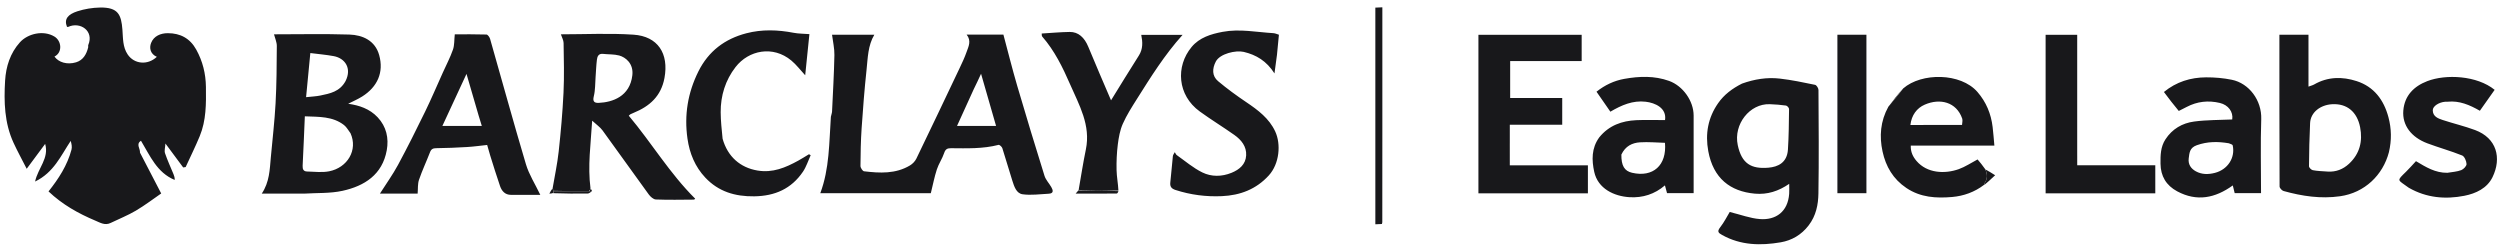 <svg xmlns="http://www.w3.org/2000/svg" xml:space="preserve" viewBox="0 0 2040 200">
  <path fill="#18181b" d="M114.234 124.541c5.681 10.961 11.187 21.551 17.304 33.318-6.163 4.233-13.148 9.585-20.67 14.03-6.557 3.875-13.734 6.698-20.61 10.04-4.62 2.246-8.446-.206-12.453-1.893-13.901-5.851-26.901-13.114-38.201-23.842 8.295-10.425 15.337-21.305 18.73-34.079.583-2.196.083-4.681-.642-7.143-8.07 12.127-13.766 25.763-29.07 33.166 2.394-11.032 11.596-18.978 8.228-30.724-5.07 6.837-9.625 12.98-15.06 20.308-4.069-7.998-7.646-14.496-10.741-21.217-7.446-16.17-7.925-33.468-6.882-50.727.693-11.463 4.174-22.489 12.093-31.257 6.436-7.126 19.144-10.127 28.151-4.698 5.872 3.54 6.783 12.973.041 16.328 3.332 4.717 10.362 6.88 17.586 4.702 5.804-1.75 8.525-6.579 9.916-12.197.156-.631-.155-1.412.087-1.982 4.84-11.425-6.565-19.253-16.394-14.735-.263.121-.654-.034-.985-.063-2.566-6.293.79-10.174 8.473-12.665 5.908-1.916 12.332-2.96 18.548-3.063 14.875-.246 17.261 5.97 18.211 18.017.552 7.003.146 14.105 4.279 20.253 5.373 7.993 16.396 8.986 23.797 1.953-5.242-2.297-6.339-7.123-4.66-11.37 2.202-5.568 7.714-7.928 13.608-7.932 10.198-.006 18.119 4.169 23.223 13.397 5.256 9.502 7.749 19.591 7.895 30.409.185 13.678.28 27.36-5.068 40.269-3.526 8.511-7.622 16.785-11.463 25.166-.671.111-1.342.222-2.013.332-4.55-6.131-9.101-12.262-14.496-19.531-.192 3.246-1.035 5.836-.335 7.904 1.969 5.814 4.586 11.409 6.921 17.101.581 1.416 1.063 2.873.975 4.717-14.504-5.997-20.066-19.649-27.509-31.986-4.348 2.797-.535 6.31-.813 9.691zm563.771-29.275c.332-1.736.891-2.988.951-4.263.724-15.354 1.606-30.707 1.918-46.07.11-5.43-1.22-10.889-1.924-16.59h34.504c-5.266 8.802-5.304 18.892-6.353 28.651-1.703 15.84-2.94 31.738-4.016 47.636-.693 10.236-.874 20.515-.94 30.777-.01 1.508 1.752 4.221 2.934 4.361 12.848 1.527 25.733 2.235 37.46-4.781 2.111-1.263 4.152-3.351 5.215-5.548 11.902-24.592 23.626-49.27 35.344-73.95 2.015-4.244 4.033-8.518 5.588-12.941 1.593-4.534 4.183-9.181.091-14.315h30.002c3.7 13.792 7.199 27.889 11.28 41.815 7.193 24.541 14.641 49.009 22.26 73.421 1.032 3.306 3.75 6.063 5.53 9.164 1.504 2.62 2.196 5.244-2.207 5.452-7.071.335-14.275 1.407-21.184.447-5.206-.723-6.915-6.522-8.42-11.196-2.827-8.781-5.297-17.678-8.137-26.455-.373-1.153-2.303-2.864-3.085-2.663-12.793 3.295-25.828 2.828-38.827 2.716-3.112-.027-4.527.848-5.567 3.969-1.529 4.589-4.433 8.724-5.935 13.319-1.999 6.118-3.214 12.492-4.929 19.413h-90.188c7.516-20.041 7.171-41.096 8.636-62.37m116.465-22.238c-4.481 9.843-8.962 19.685-13.546 29.753h31.882c-4.101-14.249-8.119-28.209-12.259-42.59-1.981 4.309-3.798 8.263-6.078 12.837zM248 158H213.591c6.331-9.453 6.503-19.617 7.409-29.609 1.333-14.71 3.074-29.398 3.874-44.137.844-15.561.925-31.171 1.008-46.761.016-3.107-1.464-6.222-2.295-9.492 20.513 0 41.014-.471 61.478.19 11.0.355 21.048 5.002 24.328 16.696 3.983 14.197-1.438 26.022-13.815 33.835-3.646 2.302-7.675 3.997-11.468 5.94 8.918 1.252 17.51 4.057 24.066 11.05 7.158 7.635 9.214 17.044 7.419 26.915-3.621 19.918-18.152 29.132-36.132 33.081-10.006 2.198-20.622 1.619-31.463 2.292m38.007-49.303c-1.739-2.245-3.109-4.963-5.281-6.651-9.286-7.218-20.366-6.657-31.973-7.129-.598 13.786-1.12 27.095-1.797 40.396-.144 2.826.785 4.569 3.618 4.632 5.996.133 12.179.974 17.96-.152 14.955-2.911 23.716-17.356 17.473-31.096m-4.041-42.51c5.316-10.544-.456-18.707-9.683-20.394-6.193-1.132-12.495-1.664-19.052-2.503-1.21 12.592-2.309 24.041-3.459 36.003 4.552-.504 8.176-.624 11.674-1.351 7.807-1.622 15.791-3.109 20.519-11.755zm168.918 87.772c1.705-10.083 3.898-20.113 5.004-30.261 1.743-15.993 3.178-32.045 3.947-48.11.645-13.474.254-27.004.061-40.506-.033-2.281-1.387-4.543-2.216-7.076 19.726 0 39.559-1.023 59.237.286 19.913 1.324 28.986 15.393 25.297 35.342-2.738 14.804-12.038 23.071-25.082 28.396-.901.368-1.809.733-2.668 1.186-.422.222-.738.644-1.36 1.21 18.568 22.087 33.432 47.137 54.166 67.683-.082.064-.569.776-1.06.78-10.343.076-20.695.297-31.022-.11-2.015-.079-4.453-2.275-5.812-4.139-12.65-17.342-25.037-34.875-37.692-52.214-1.947-2.667-4.866-4.623-8.465-7.953-1.16 19.311-3.733 36.879-1.359 55.261-.391 1.187-.624 1.726-1.326 2.265-9.823 0-19.177 0-28.605-.288-.397-.776-.72-1.265-1.043-1.753m65.116-92.596c1.09-9.508-5.573-14.695-10.765-16.083-4.199-1.123-8.766-.817-13.151-1.306-3.639-.407-4.669 2.046-4.999 4.712-.583 4.713-.727 9.48-1.089 14.222-.4 5.233-.189 10.627-1.454 15.645-1.121 4.448.576 5.551 4.087 5.391 11.069-.504 25.394-5.123 27.373-22.581zm905.476 6.855c10.235-3.665 20.466-5.277 30.828-4.093 9.671 1.105 19.25 3.119 28.794 5.098 1.203.249 2.771 2.711 2.78 4.156.165 28.142.407 56.289-.041 84.425-.146 9.189-1.902 18.197-7.977 26.121-5.968 7.785-13.814 12.257-22.764 13.795-16.328 2.807-32.635 2.509-47.776-5.939-2.942-1.642-4.431-2.726-1.693-6.226 3.341-4.271 5.795-9.235 7.831-12.582 8.994 2.202 16.71 5.177 24.609 5.781 13.023.997 22.856-5.96 23.907-20.613.177-2.469.025-4.961.025-8.128-8.694 5.974-17.79 8.912-27.969 8.008-20.194-1.795-34.014-12.564-38.07-34.695-2.602-14.197-.21-27.281 8.044-39.132 4.875-6.999 11.546-11.984 19.472-15.976m-3.475 50.134c3.214 15.266 11.056 19.672 25.053 18.484 7.604-.645 15.212-3.953 15.903-14.72.707-11.027.787-22.098.921-33.152.012-.974-1.515-2.687-2.503-2.828-4.364-.624-8.787-.943-13.199-1.111-16.41-.623-29.745 16.43-26.174 33.326zm-186.001-1.348V134.886h63.729v22.88h-89.339V28.381h84.25v21.459h-58.346v30.132h42.48v21.787h-42.774v15.245zm717.37 7.174c-4.904 18.748-19.83 33.119-39.843 35.957-15.815 2.243-31.002-.074-46.085-4.263-1.384-.384-3.293-2.43-3.298-3.711-.174-41.147-.143-82.294-.143-123.801h23.727v42.325c1.914-.72 3.41-1.067 4.687-1.797 11.126-6.368 22.953-6.475 34.624-2.703 14.183 4.583 22.165 15.355 25.933 29.435 2.499 9.338 2.709 18.769.398 28.558m-49.98 15.822c6.742.445 12.564-1.863 17.415-6.362 8.753-8.118 11.291-18.368 9.068-29.78-2.474-12.698-10.84-19.518-22.884-18.812-9.39.551-17.497 6.443-17.939 15.392-.579 11.718-.806 23.457-.902 35.189-.009 1.117 1.844 2.992 3.084 3.236 3.668.722 7.463.804 12.158 1.136zM325.999 158H310.002c5.182-8.143 10.498-15.507 14.775-23.432 7.718-14.301 14.994-28.851 22.112-43.463 5.115-10.499 9.676-21.268 14.48-31.918 2.802-6.212 5.996-12.288 8.24-18.696 1.275-3.64.99-7.826 1.484-12.484 7.988 0 16.928-.122 25.855.163 1.052.034 2.564 2.154 2.968 3.563 9.757 34.095 19.115 68.307 29.246 102.289 2.498 8.378 7.443 16.026 11.727 24.978-7.602 0-15.754.008-23.906-.003-4.868-.007-7.532-3.092-8.943-7.155-2.865-8.249-5.402-16.612-8.03-24.942-.875-2.773-1.617-5.588-2.486-8.615-5.306.563-10.748 1.342-16.217 1.673-8.416.509-16.849.855-25.279.957-2.665.032-4.118.659-5.113 3.239-2.91 7.546-6.385 14.888-9 22.529-1.156 3.38-.772 7.286-1.119 11.317h-14.798m62-72.535c-2.325-7.981-4.65-15.961-7.331-25.164-6.957 15.012-13.274 28.643-19.675 42.454h32.17c-1.767-5.713-3.43-11.09-5.164-17.291zm654.001-40.592c-.616 4.888-1.231 9.316-2.025 15.031-6.445-10.121-14.87-15.164-25.102-17.564-6.454-1.513-19.419 1.434-22.773 7.888-2.977 5.727-3.207 11.746 1.841 15.988 7.344 6.171 15.15 11.849 23.113 17.212 9.496 6.396 18.57 13.19 23.517 23.817 4.833 10.382 3.496 26.338-5.236 35.913-10.282 11.273-23.291 16.238-38.346 16.901-12.94.57-25.489-1.068-37.791-5.05-3.108-1.006-4.625-2.614-4.233-6.077.809-7.16 1.316-14.354 2.097-21.518.123-1.128 1.036-2.17 1.583-3.252.535.824.889 1.906 1.634 2.432 6.868 4.843 13.374 10.468 20.84 14.117 7.424 3.629 15.854 3.553 23.821.294 6.431-2.631 11.512-6.859 11.927-14.176.417-7.354-3.99-12.722-9.67-16.733-9.284-6.555-19.012-12.487-28.205-19.161-18.288-13.276-19.78-36.783-6.63-52.604 6.398-7.698 15.738-10.556 25.376-12.363 13.875-2.601 27.57.28 41.332 1.086 1.562.091 3.085.857 4.526 1.281-.541 5.45-1.068 10.764-1.596 16.538zM589.635 113.183c4.099 14.721 14.506 23.61 28.432 25.961 12.495 2.11 22.961-2.382 33.326-8.069 2.97-1.63 5.823-3.474 8.729-5.22.461.261.922.521 1.383.782-2.059 4.508-3.543 9.406-6.283 13.453-9.459 13.969-22.889 19.88-39.785 20.109-15.65.212-29.158-3.845-39.92-15.281-8.364-8.888-12.837-19.748-14.548-31.83-2.717-19.191.224-37.318 8.888-54.738 8.278-16.643 21.646-26.641 39.186-31.206 12.734-3.315 25.689-2.868 38.614-.377 3.943.76 8.044.703 12.813 1.079-1.197 11.706-2.319 22.683-3.432 33.573-3.878-4.181-7.181-8.6-11.304-12.032-14.968-12.456-34.806-8.491-45.535 5.344-8.279 10.675-12.214 23.304-12.127 36.893.045 7.082.838 14.159 1.563 21.559zm1029.364 37.651c-7.701 5.897-16.697 9.109-26.062 9.914-12.938 1.112-25.734.441-37.32-7.342-10.876-7.307-16.811-17.559-19.461-29.767-2.693-12.407-1.799-24.738 4.755-36.577 4.472-5.123 8.281-10.009 12.089-14.895 14.977-13.055 46.952-12.856 60.599 2.892 7.153 8.254 11.094 17.832 12.379 28.568.583 4.871.929 9.77 1.429 15.168h-68.224c-.176 5.23 1.744 9.122 4.739 12.608 8.57 9.976 22.934 10.718 34.454 6.608 5.246-1.872 10.004-5.11 15.318-7.904 1.913 2.251 4.025 4.735 6.104 7.778 2.272 4.51 2.056 8.309-.678 11.984-.168.226-.086.639-.121.964m-17.985-48.9c.07-1.743.664-3.668.13-5.199-4.718-13.525-18.076-16.77-30.554-11.347-6.527 2.836-10.762 8.581-11.714 16.604 14.043 0 27.632 0 42.139-.057zm-296.03 10.162c7.95-9.798 18.512-13.503 30.337-14.03 7.79-.347 15.608-.066 23.341-.066 1.505-9.821-8.003-14.09-15.841-14.99-10.448-1.2-19.528 2.709-28.763 8.141-3.741-5.393-7.434-10.716-11.316-16.313 6.836-5.441 14.453-9.013 22.753-10.487 12.193-2.166 24.467-2.631 36.454 1.675 11.293 4.057 20.045 16.328 20.048 28.267.006 20.988.002 41.976.002 63.335h-21.704c-.509-1.884-1.081-4.002-1.715-6.349-8.342 7.168-18.155 10.301-28.937 9.64-12.517-.768-25.776-6.913-28.767-20.7-2.059-9.488-2.346-19.248 4.108-28.123m18.042 14.049c-.077 9.094 2.456 13.393 8.751 14.85 17.029 3.942 28.449-5.993 26.831-24.451-6.698-.178-13.552-.828-20.338-.403-6.348.397-11.95 3.023-15.244 10.005zm454.847-35.594c-4.186-4.949-8.091-10.128-12.125-15.478 10.17-8.327 21.806-11.885 34.418-11.949 6.998-.035 14.126.583 20.977 1.977 14.076 2.864 24.533 16.782 24.019 32.165-.668 19.971-.163 39.981-.163 60.354h-21.503c-.477-1.939-1.005-4.086-1.549-6.299-14.345 10.347-29.293 13.441-45.382 4.805-8.948-4.803-13.487-12.342-13.6-22.598-.076-6.921.024-13.652 4.03-19.808 5.552-8.532 13.734-13.211 23.292-14.515 10.275-1.401 20.768-1.203 31.209-1.705.947-6.206-3.216-11.855-10.128-13.489-9.431-2.23-18.467-1.247-27.084 3.283-2.017 1.06-4.086 2.021-6.411 3.257m40.802 26.363c-8.813-1.476-17.346-1.524-26.084 1.588-5.892 2.098-6.024 6.181-6.61 10.779-.636 4.993 1.976 8.422 5.854 10.546 4.859 2.661 10.182 2.641 15.63 1.214 10.251-2.685 16.596-12.195 14.424-22.369-.148-.692-1.504-1.127-3.214-1.758zm-938.51 38.086c1.944-11.015 3.622-22.085 5.892-33.033 4.099-19.775-5.47-36.239-12.826-53.078-6.047-13.843-12.692-27.527-22.818-39.088-.436-.498-.261-1.531-.388-2.44 7.77-.463 15.306-1.177 22.85-1.285 7.04-.1 12.05 4.547 15.156 12.105 5.967 14.52 12.262 28.907 18.566 43.69 7.603-12.269 15.015-24.464 22.682-36.496 3.473-5.45 3.158-11.093 1.977-16.917h33.725c-14.758 16.39-25.945 34.389-37.242 52.294-4.157 6.589-8.412 13.224-11.547 20.314-2.305 5.214-3.346 11.14-4.068 16.86-.865 6.856-1.15 13.838-1.013 20.752.109 5.498 1.23 10.977 1.519 16.87-11.077.088-21.771-.231-32.465-.549zm814.833-28.063v7.908h63.711v22.905h-89.489V28.378h25.778v98.56zM1997.031 141c4.114-.668 7.944-.88 11.358-2.183 1.895-.723 4.374-3.321 4.306-4.979-.101-2.448-1.679-6.202-3.603-6.975-9.281-3.728-18.984-6.391-28.358-9.909-13.015-4.884-20.64-14.65-19.631-26.755 1.017-12.191 8.602-19.776 19.542-23.99 15.139-5.832 40.52-4.656 54.986 7.094-3.943 5.583-7.922 11.216-12.061 17.078-8.365-4.772-16.699-8.369-26.251-7.389-.659.068-1.335-.034-1.997.019-5.136.414-10.198 3.589-10.181 6.954.027 5.062 4.236 6.682 8.095 7.95 8.749 2.875 17.766 4.99 26.386 8.19 17.735 6.584 21.886 22.812 14.278 38.453-4.428 9.105-13.625 13.363-23.004 15.204-15.589 3.061-30.946 1.652-45.14-6.448-.141-.081-.282-.164-.413-.261-9.093-6.702-9.996-5.091-1.898-13.036 2.726-2.675 5.24-5.567 7.991-8.51 8.097 4.854 15.745 9.606 25.595 9.494zM1523 37.045v120.608h-23.684V28.345H1523v8.7zM1128 102c-.012 26.803-.023 53.107-.044 79.41-0.0.314-.139.628-.316 1.372-1.611.072-3.336.149-5.358.239V6.221c1.684-.075 3.41-.153 5.718-.256V102zm-247.991 53.326c10.852-.008 21.547.311 32.675.632-.201.68-.83 1.943-1.472 1.95-10.891.121-21.784.087-33.493.087 1.117-1.227 1.624-1.785 2.29-2.669z"/>
  <path fill="#18181b" d="M452 156c9.354 0 18.708 0 28.884-.005 1.291-.016 1.761-.026 2.231-.037-1.126.681-2.243 1.933-3.38 1.952-9.267.153-18.537.075-28.204-.262-.109-.769.181-1.208.47-1.647zm1100.666-83.813c-3.474 4.865-7.283 9.751-11.436 14.704 3.471-4.85 7.286-9.767 11.436-14.704zm66.666 78.626c-.299-.306-.381-.718-.213-.945 2.734-3.675 2.95-7.474.817-11.671 2.652 1.332 5.133 2.91 8.101 4.798-4.061 3.783-6.216 5.79-8.705 7.818z"/>
  <path fill="#18181b" d="M451.926 155.712c-.215.727-.505 1.166-.86 1.863-.858.311-1.65.364-2.802.441.778-1.451 1.397-2.606 2.318-3.909.625.341.948.829 1.345 1.605zm31.136-.057c-.417.313-.887.323-1.71.339-.119-.534.115-1.072.552-1.827.504.251.805.718 1.158 1.488z"/>
</svg>
